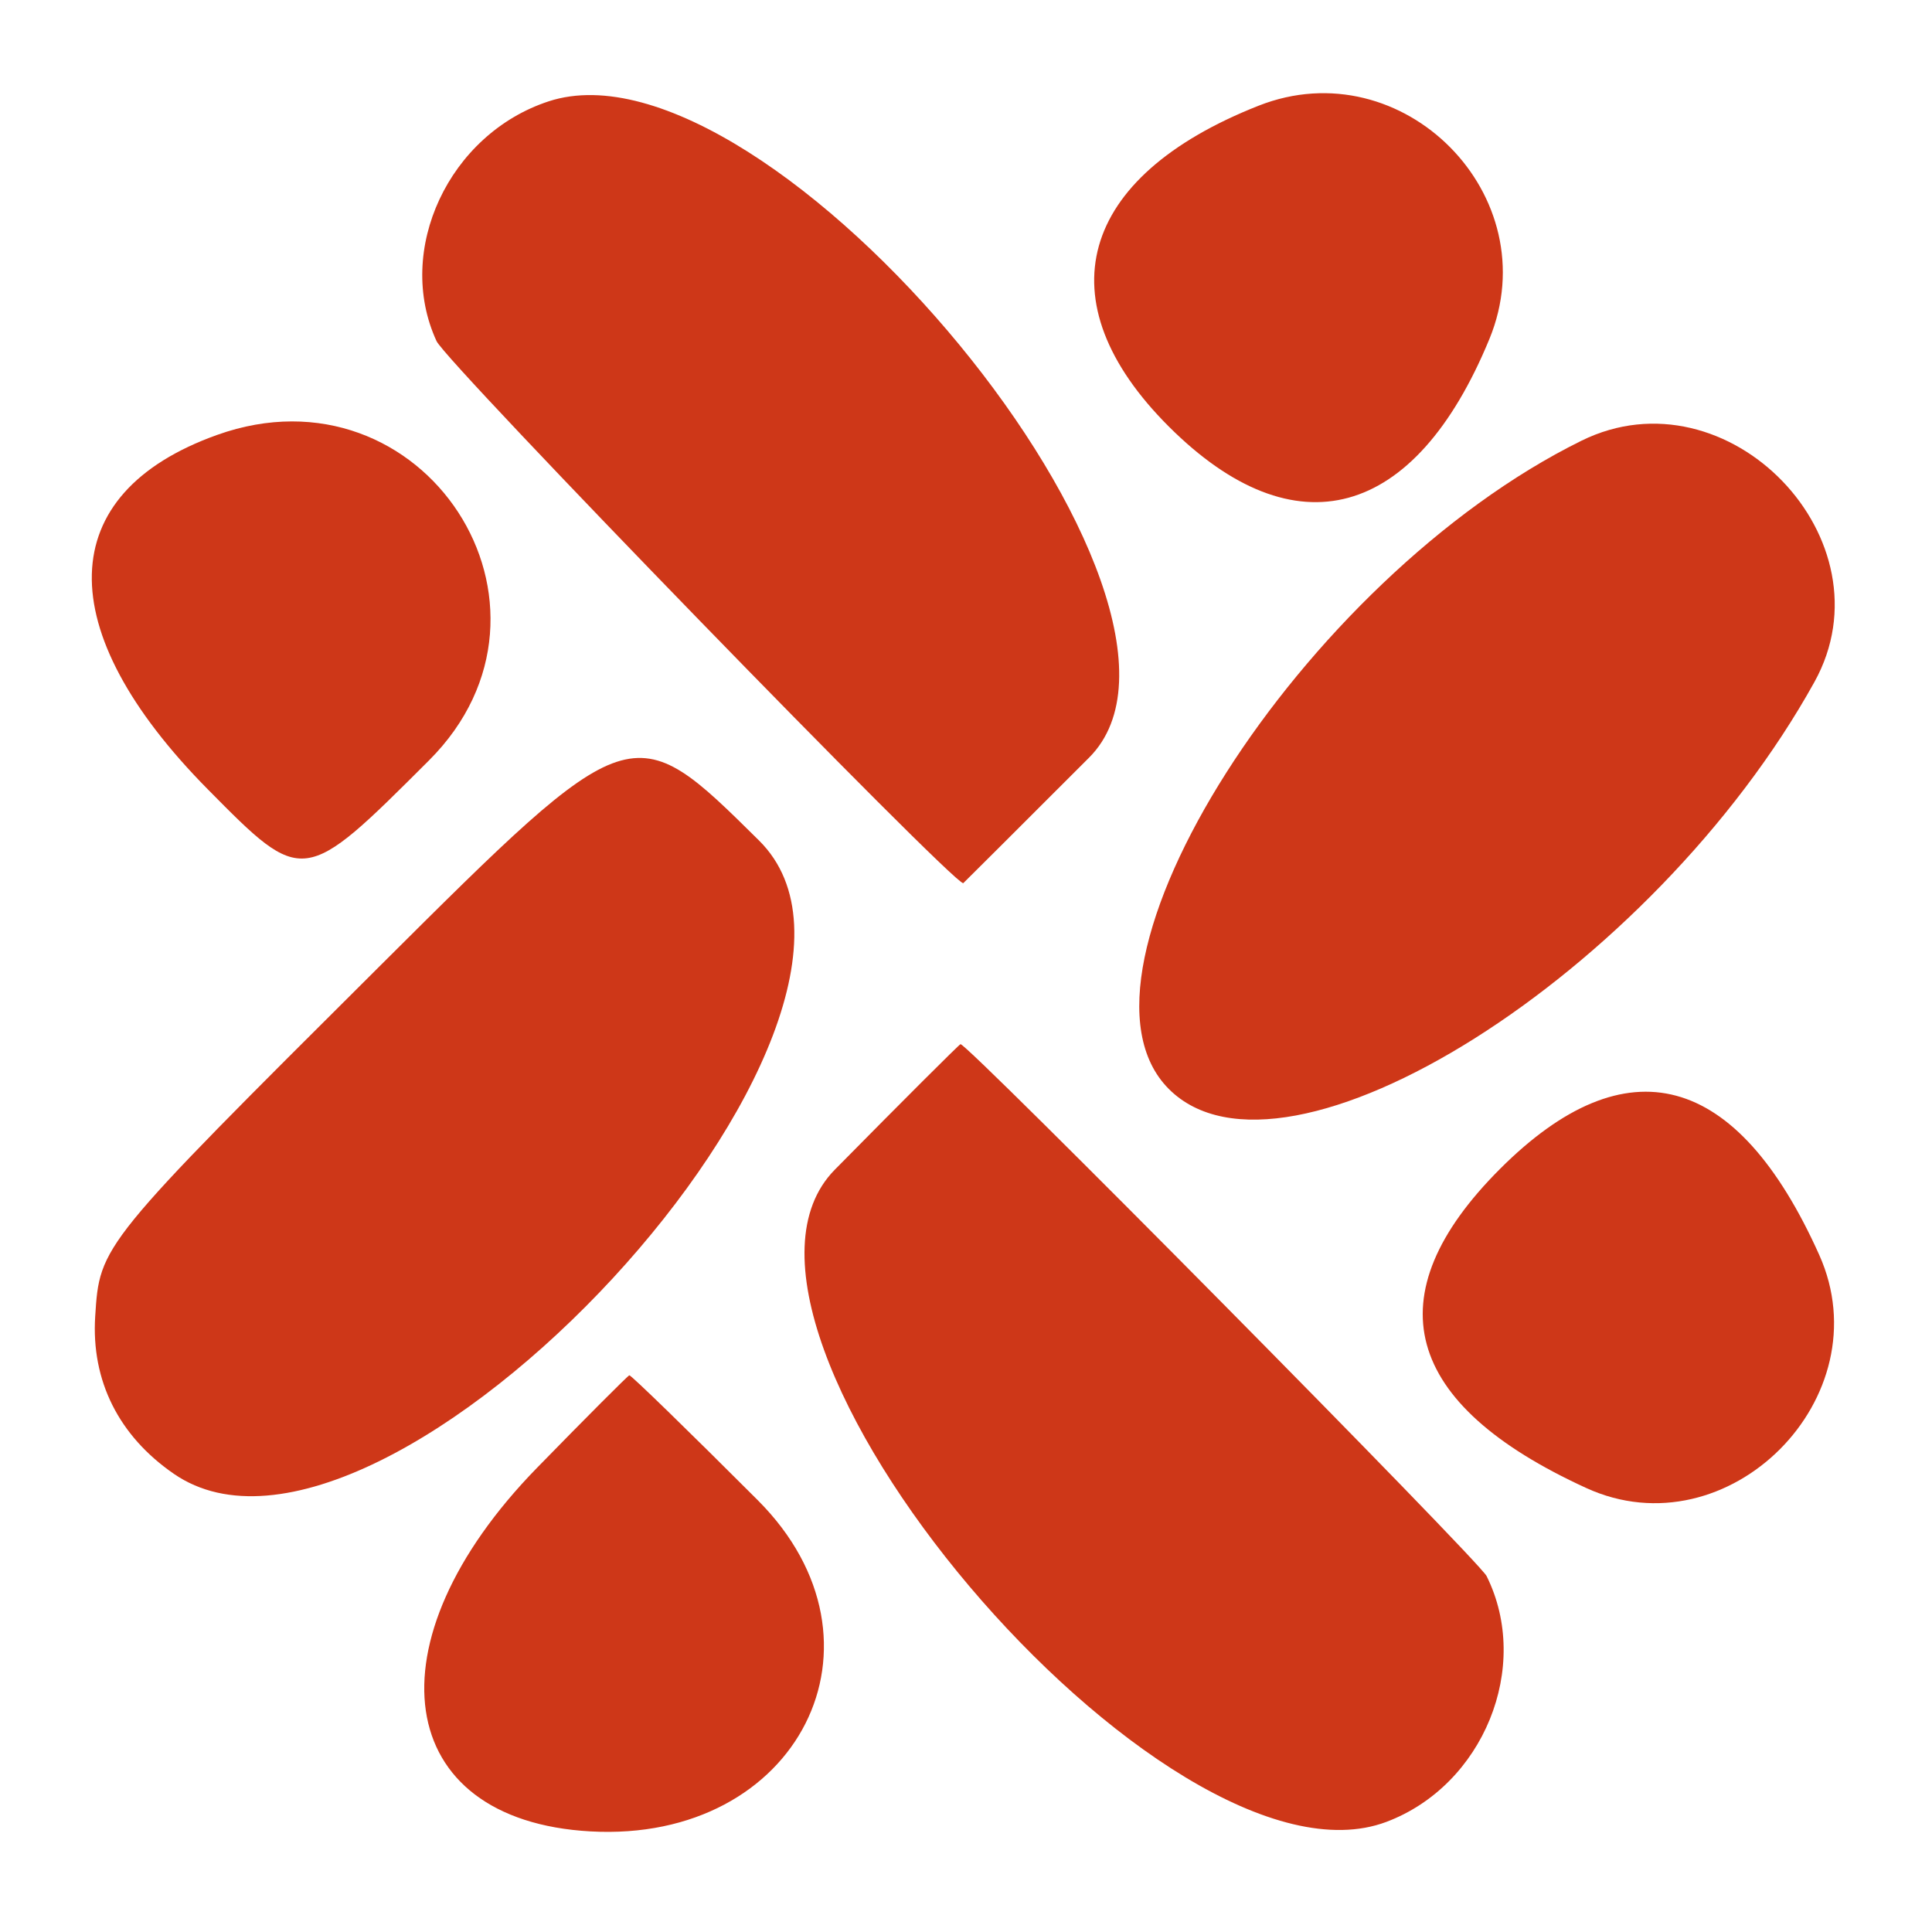 <svg xmlns="http://www.w3.org/2000/svg" width="350" height="350" viewBox="0 0 350 350"><path d="M99.396 18.358c-18.069 5.919-27.912 26.968-20.313 43.436C80.926 65.788 172.462 160 174.499 160c.028 0 10.287-10.236 22.798-22.747 27.845-27.845-57.913-131.994-97.901-118.895M228 19.154c-32.713 12.909-39.004 35.416-16.249 58.127 22.84 22.794 44.581 16.858 58.062-15.853C280.502 35.489 254.142 8.838 228 19.154M39.332 78.79C9.676 89.389 9.031 114.045 37.652 143c17.298 17.5 17.298 17.5 40.066-5.246 27.917-27.889-1.009-72.323-38.386-58.964M68.814 175c-50.745 50.539-50.75 50.545-51.569 63.5-.735 11.627 4.273 21.632 14.268 28.509 38.128 26.233 138.566-82.508 105.987-114.748-23-22.761-23-22.761-68.686 22.739" fill="#ce3718" fill-rule="evenodd"/><path d="M286.5 79.839c-50.639 24.97-95.97 96.172-74.764 117.432 21.043 21.095 87.677-20.9 116.959-73.712 14.269-25.736-15.698-56.786-42.195-43.72M151.237 211.895c-28.315 28.707 60.002 133.157 99.91 118.16 17.584-6.607 26.347-28.093 18.163-44.535-1.423-2.859-94.24-96.701-95.306-96.358-.277.089-10.522 10.319-22.767 22.733m120.488-.12c-22.932 22.948-17.622 42.564 15.644 57.794 25.675 11.754 53.795-16.398 42.196-42.245-14.874-33.144-34.883-38.522-57.84-15.549M97.296 265.898c-30.845 31.602-26.108 63.883 9.666 65.877 37.702 2.102 56.066-34.228 30.324-59.989-12.523-12.532-22.998-22.719-23.278-22.638-.279.082-7.8 7.619-16.712 16.75" fill="#ce3718" fill-rule="evenodd"/></svg>